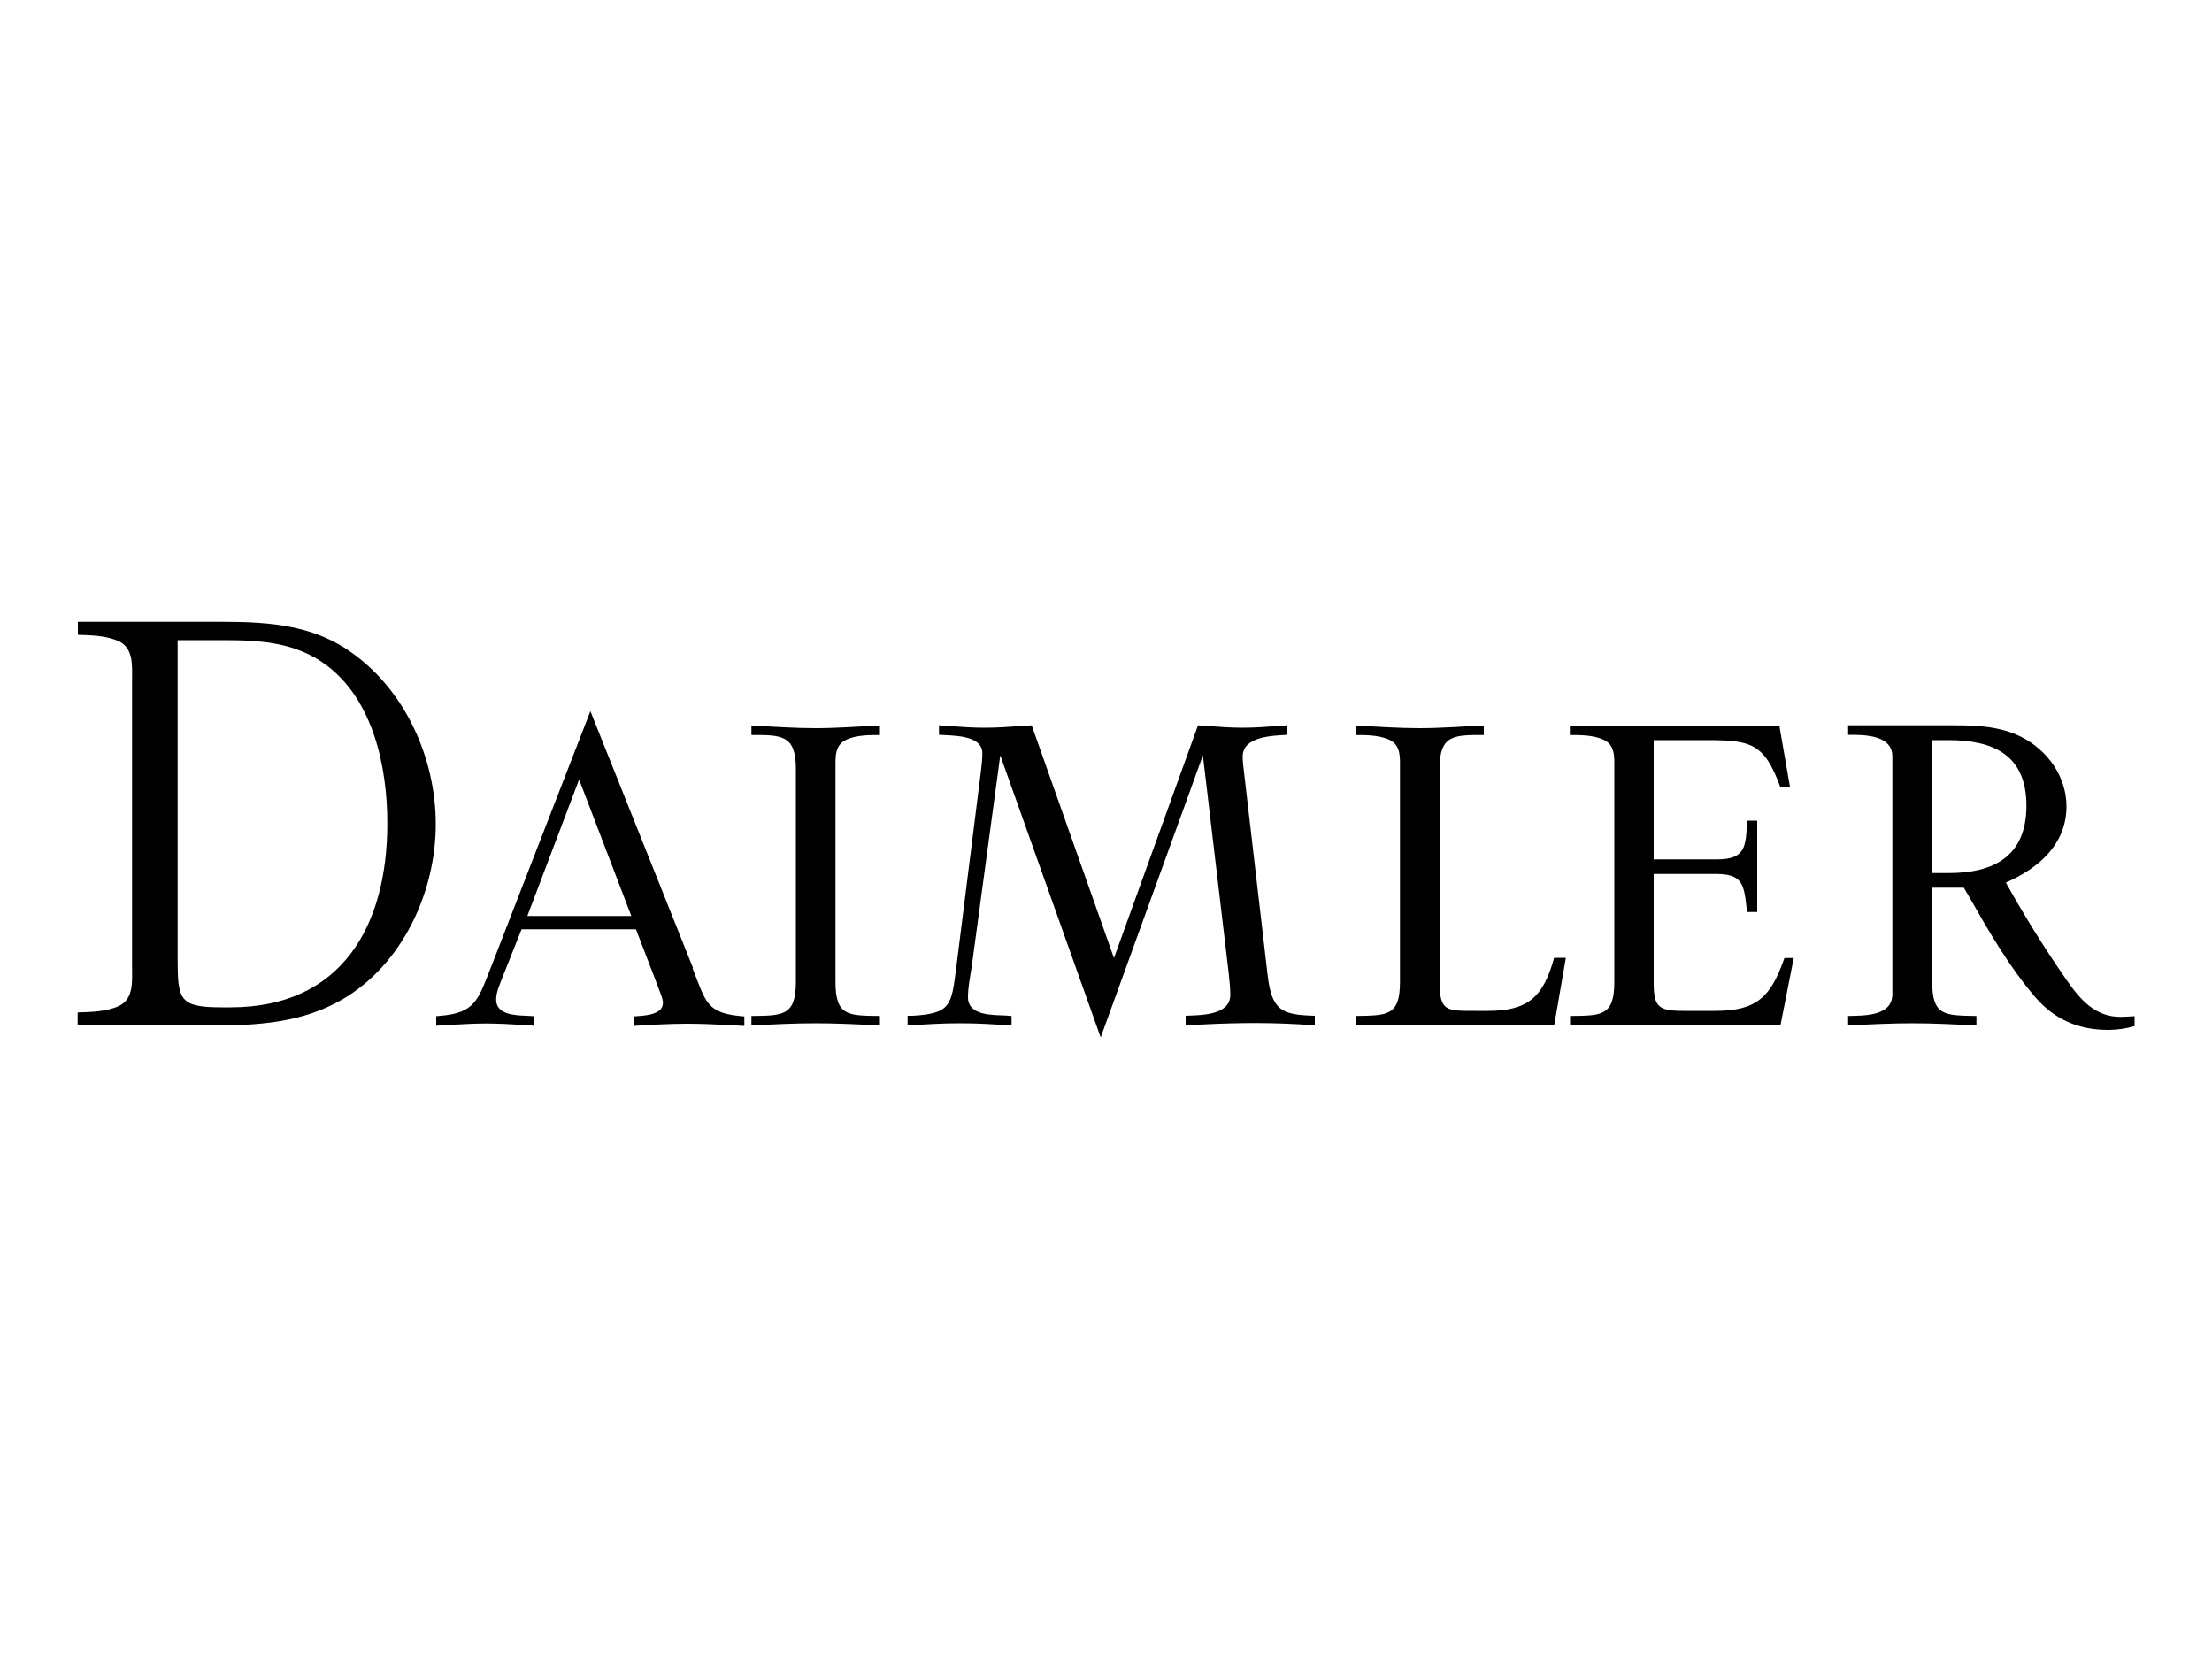 <?xml version="1.0" encoding="UTF-8"?>
<svg id="Warstwa_1" data-name="Warstwa 1" xmlns="http://www.w3.org/2000/svg" viewBox="0 0 100 75">
  <path d="M57.31,44.11l-1.08-9.28c-.03-.21-.05-.42-.05-.63,0-.92,1.37-.94,2.02-.98v-.43l-.42.03c-.54.04-1.07.08-1.6.08s-1.08-.04-1.6-.08l-.42-.03-3.8,10.52-3.72-10.52-.45.03c-.56.04-1.11.08-1.68.08s-1.09-.04-1.64-.08l-.42-.03v.43c.58.04,1.96-.01,1.96.83,0,.26-.03.52-.06.78l-1.13,8.99c-.21,1.62-.24,2-1.96,2.1h-.23v.44c.78-.05,1.55-.1,2.33-.1.58,0,1.15.02,1.73.06l.64.04v-.43l-.25-.02c-.6-.03-1.72.02-1.72-.83,0-.46.1-.93.17-1.39l1.29-9.54,4.54,12.75,4.62-12.75,1.17,9.87.05.52c.01.15.02.29.02.43,0,.95-1.37.92-2.02.95v.43l.85-.04c.78-.04,1.56-.06,2.35-.06.88,0,1.76.04,2.64.1v-.43c-1.49-.04-1.94-.23-2.13-1.81Z"/>
  <path d="M31.33,43.76l-4.64-11.61-4.55,11.72c-.53,1.34-.69,1.92-2.21,2.05l-.21.02v.43l.68-.04c.53-.03,1.07-.06,1.59-.06s1.04.03,1.55.06l.6.04v-.43l-.35-.02c-.49-.02-1.36-.04-1.36-.73,0-.37.19-.74.31-1.07l.84-2.11h5.17l.88,2.29.25.66c.04.11.09.24.09.38,0,.57-.94.58-1.33.61v.43c.81-.05,1.62-.1,2.43-.1.62,0,1.25.03,1.87.06l.71.04v-.43c-1.74-.13-1.72-.63-2.34-2.17ZM23.84,41.41l2.34-6.17,2.36,6.17h-4.7Z"/>
  <path d="M15.72,29.38c-2.05-1.36-4.35-1.27-6.71-1.27H3.52v.59c.59.02,1.21.03,1.76.25.78.3.69,1.14.69,1.84v12.9c0,.64.09,1.47-.6,1.79-.56.26-1.25.27-1.86.29v.59h6.08c2.06,0,4.07-.12,5.89-1.18,2.71-1.58,4.22-4.85,4.22-7.92s-1.46-6.21-4-7.89ZM10.41,45.54h-.38c-1.91,0-2-.33-2-2.19v-14.41h2.06c1.66,0,3.26.09,4.65,1.12,2.15,1.59,2.77,4.65,2.77,7.16,0,4.65-2.07,8.32-7.09,8.32Z"/>
  <path d="M33.97,32.8v.43c1.39-.01,2.01.01,2.01,1.53v9.63c0,1.56-.62,1.52-2.01,1.54v.43c.96-.05,1.93-.1,2.91-.1s1.93.05,2.9.1v-.43c-1.42-.02-2.01.02-2.01-1.54v-9.63c0-.51-.05-1.07.49-1.32.45-.21,1.03-.21,1.52-.21v-.43c-.96.04-1.93.12-2.9.12s-1.94-.07-2.91-.12Z"/>
  <path d="M95.85,45.97c-1.13,0-1.81-.78-2.42-1.66-.99-1.42-1.9-2.89-2.75-4.41,1.46-.64,2.74-1.71,2.74-3.45,0-1.35-.86-2.54-2.05-3.14-.94-.47-1.98-.52-3.01-.52h-4.81v.43c.72,0,2-.01,2,.99v10.73c0,1.01-1.28.97-2,.99v.43c.96-.05,1.93-.1,2.9-.1s1.93.05,2.9.1v-.43c-1.41-.03-2,.02-2-1.54v-4.26h1.43l.2.34c.91,1.6,1.83,3.21,3.03,4.61.87,1.01,1.96,1.48,3.29,1.48.4,0,.81-.06,1.2-.17v-.45c-.21.01-.42.03-.63.03ZM88.09,39.47h-.76v-6.01h.76c1.98,0,3.52.64,3.52,2.96s-1.51,3.05-3.52,3.05Z"/>
  <path d="M67.26,45.7h-.6c-1.28,0-1.58.02-1.58-1.33v-9.61c0-1.52.61-1.54,2-1.53v-.43c-.96.04-1.93.12-2.9.12s-1.93-.07-2.9-.12v.43c.47,0,1,0,1.45.18.61.23.56.8.56,1.35v9.63c0,1.56-.59,1.51-2,1.54v.43h8.97l.53-3.06h-.53c-.49,1.76-1.16,2.4-3,2.4Z"/>
  <path d="M77.53,45.7h-1.43c-1.11,0-1.34-.17-1.34-1.26v-4.93h2.81c1.13,0,1.27.4,1.38,1.45l.03.27h.46v-4.13h-.46c-.05,1.15-.05,1.75-1.35,1.75h-2.87v-5.39h2.41c1.98,0,2.59.14,3.31,2.11h.44l-.48-2.77h-9.47v.43c.47,0,1,0,1.45.18.61.23.56.8.56,1.35v9.63c0,1.56-.59,1.52-2,1.54v.43h9.51l.6-3.05h-.42c-.62,1.78-1.26,2.39-3.14,2.39Z"/>
</svg>